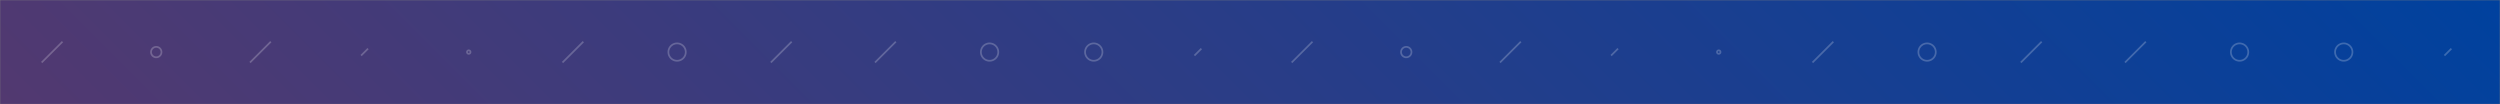 <svg xmlns="http://www.w3.org/2000/svg" version="1.1" xmlns:xlink="http://www.w3.org/1999/xlink" xmlns:svgjs="http://svgjs.com/svgjs" width="1440" height="60" preserveAspectRatio="none" viewBox="0 0 1440 60">
    <rect x="0" y="0" width="1440" height="60" fill="#808080" stroke="none"/>
    <g mask="url(&quot;#SvgjsMask1547&quot;)" fill="none">
        <rect width="1440" height="60" x="0" y="0" fill="url(#SvgjsLinearGradient1548)"></rect>
        <use xlink:href="#SvgjsSymbol1554" x="0" y="0"></use>
        <use xlink:href="#SvgjsSymbol1554" x="720" y="0"></use>
    </g>
    <defs>
        <mask id="SvgjsMask1547">
            <rect width="1440" height="60" fill="#ffffff"></rect>
        </mask>
        <linearGradient x1="76.04%" y1="-575%" x2="23.96%" y2="675%" gradientUnits="userSpaceOnUse" id="SvgjsLinearGradient1548">
            <stop stop-color="rgba(0, 65, 158, 1)" offset="0"></stop>
            <stop stop-color="rgba(82, 57, 112, 1)" offset="1"></stop>
        </linearGradient>
        <path d="M-1 0 a1 1 0 1 0 2 0 a1 1 0 1 0 -2 0z" id="SvgjsPath1552"></path>
        <path d="M-3 0 a3 3 0 1 0 6 0 a3 3 0 1 0 -6 0z" id="SvgjsPath1550"></path>
        <path d="M-5 0 a5 5 0 1 0 10 0 a5 5 0 1 0 -10 0z" id="SvgjsPath1553"></path>
        <path d="M2 -2 L-2 2z" id="SvgjsPath1551"></path>
        <path d="M6 -6 L-6 6z" id="SvgjsPath1549"></path>
        <path d="M30 -30 L-30 30z"></path>
    </defs>
    <symbol id="SvgjsSymbol1554">
        <use xlink:href="#SvgjsPath1549" x="30" y="30" stroke="rgba(255, 255, 255, 0.22)"></use>
        <use xlink:href="#SvgjsPath1550" x="90" y="30" stroke="rgba(255, 255, 255, 0.22)"></use>
        <use xlink:href="#SvgjsPath1549" x="150" y="30" stroke="rgba(255, 255, 255, 0.22)"></use>
        <use xlink:href="#SvgjsPath1551" x="210" y="30" stroke="rgba(255, 255, 255, 0.22)"></use>
        <use xlink:href="#SvgjsPath1552" x="270" y="30" stroke="rgba(255, 255, 255, 0.22)"></use>
        <use xlink:href="#SvgjsPath1549" x="330" y="30" stroke="rgba(255, 255, 255, 0.22)"></use>
        <use xlink:href="#SvgjsPath1553" x="390" y="30" stroke="rgba(255, 255, 255, 0.22)"></use>
        <use xlink:href="#SvgjsPath1549" x="450" y="30" stroke="rgba(255, 255, 255, 0.22)"></use>
        <use xlink:href="#SvgjsPath1549" x="510" y="30" stroke="rgba(255, 255, 255, 0.22)"></use>
        <use xlink:href="#SvgjsPath1553" x="570" y="30" stroke="rgba(255, 255, 255, 0.22)"></use>
        <use xlink:href="#SvgjsPath1553" x="630" y="30" stroke="rgba(255, 255, 255, 0.22)"></use>
        <use xlink:href="#SvgjsPath1551" x="690" y="30" stroke="rgba(255, 255, 255, 0.22)"></use>
    </symbol>
</svg>